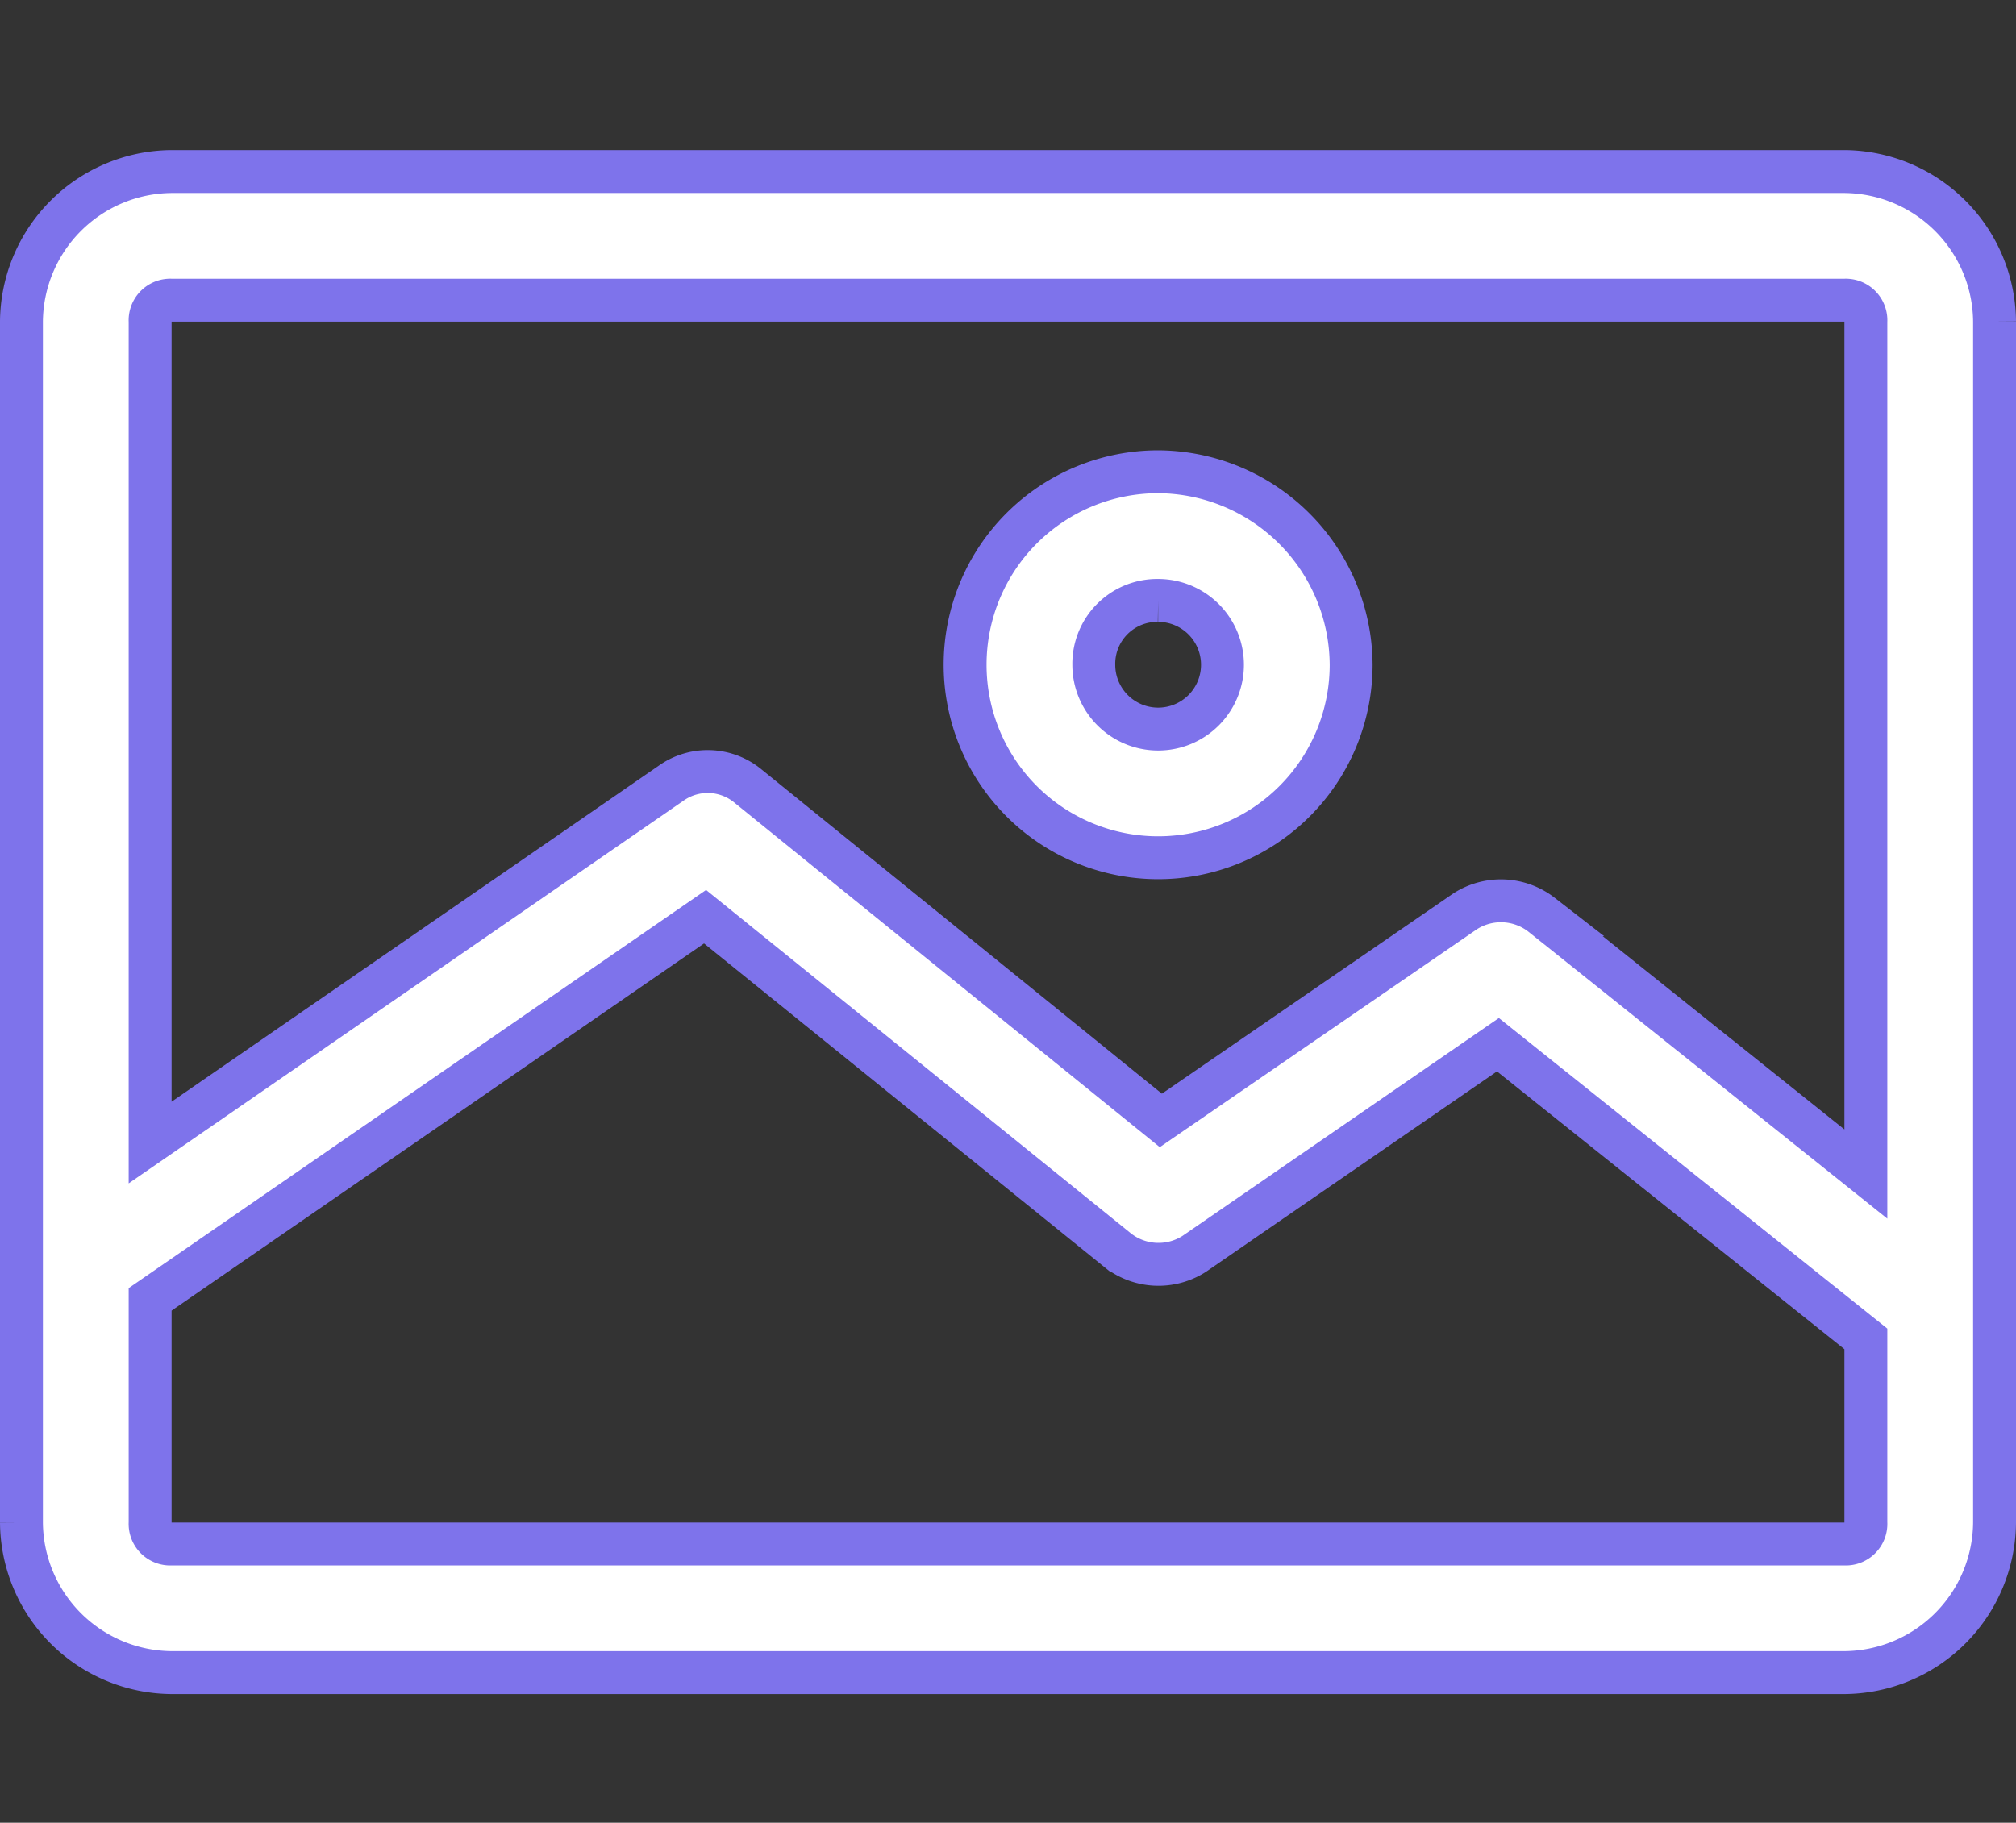<svg xmlns="http://www.w3.org/2000/svg" width="94" height="85" viewBox="0 0 94 85">
  <rect x="0" y="0" width="94" height="85" fill="#333333" stroke="none"/>
  <g id="icon_4" data-name="icon 4" transform="translate(-309 -1265)">
    <rect id="Rectangle_12351" data-name="Rectangle 12351" width="85" height="85" transform="translate(314 1265)" fill="none"/>
    <g id="ICON_4-2" data-name="ICON 4" transform="translate(306 1258)">
      <g id="Group_31114" data-name="Group 31114" transform="translate(0 -952.362)">
        <path id="Path_33038" data-name="Path 33038" d="M11,967.362a7.052,7.052,0,0,0-7,7v56a7.052,7.052,0,0,0,7,7H89a7.052,7.052,0,0,0,7-7v-56a7.052,7.052,0,0,0-7-7Zm0,6H89a.939.939,0,0,1,1,1v39.75l-15.125-12.094a3.086,3.086,0,0,0-3.562-.156l-14.187,9.75-19.25-15.594a2.947,2.947,0,0,0-3.594-.125L10,1012.643V974.362A.939.939,0,0,1,11,973.362Zm46,8a9,9,0,1,0,9,9A9.046,9.046,0,0,0,57,981.362Zm0,6a3,3,0,1,1-3,3A2.956,2.956,0,0,1,57,987.362Zm-21.125,14.75,19.25,15.563a3.086,3.086,0,0,0,3.563.156l14.156-9.75L90,1021.8v8.563a.939.939,0,0,1-1,1H11a.939.939,0,0,1-1-1v-10.406Z" fill="#fff" stroke="#7e73eb" stroke-width="2"/>
      </g>
    </g>
  </g>
</svg>
